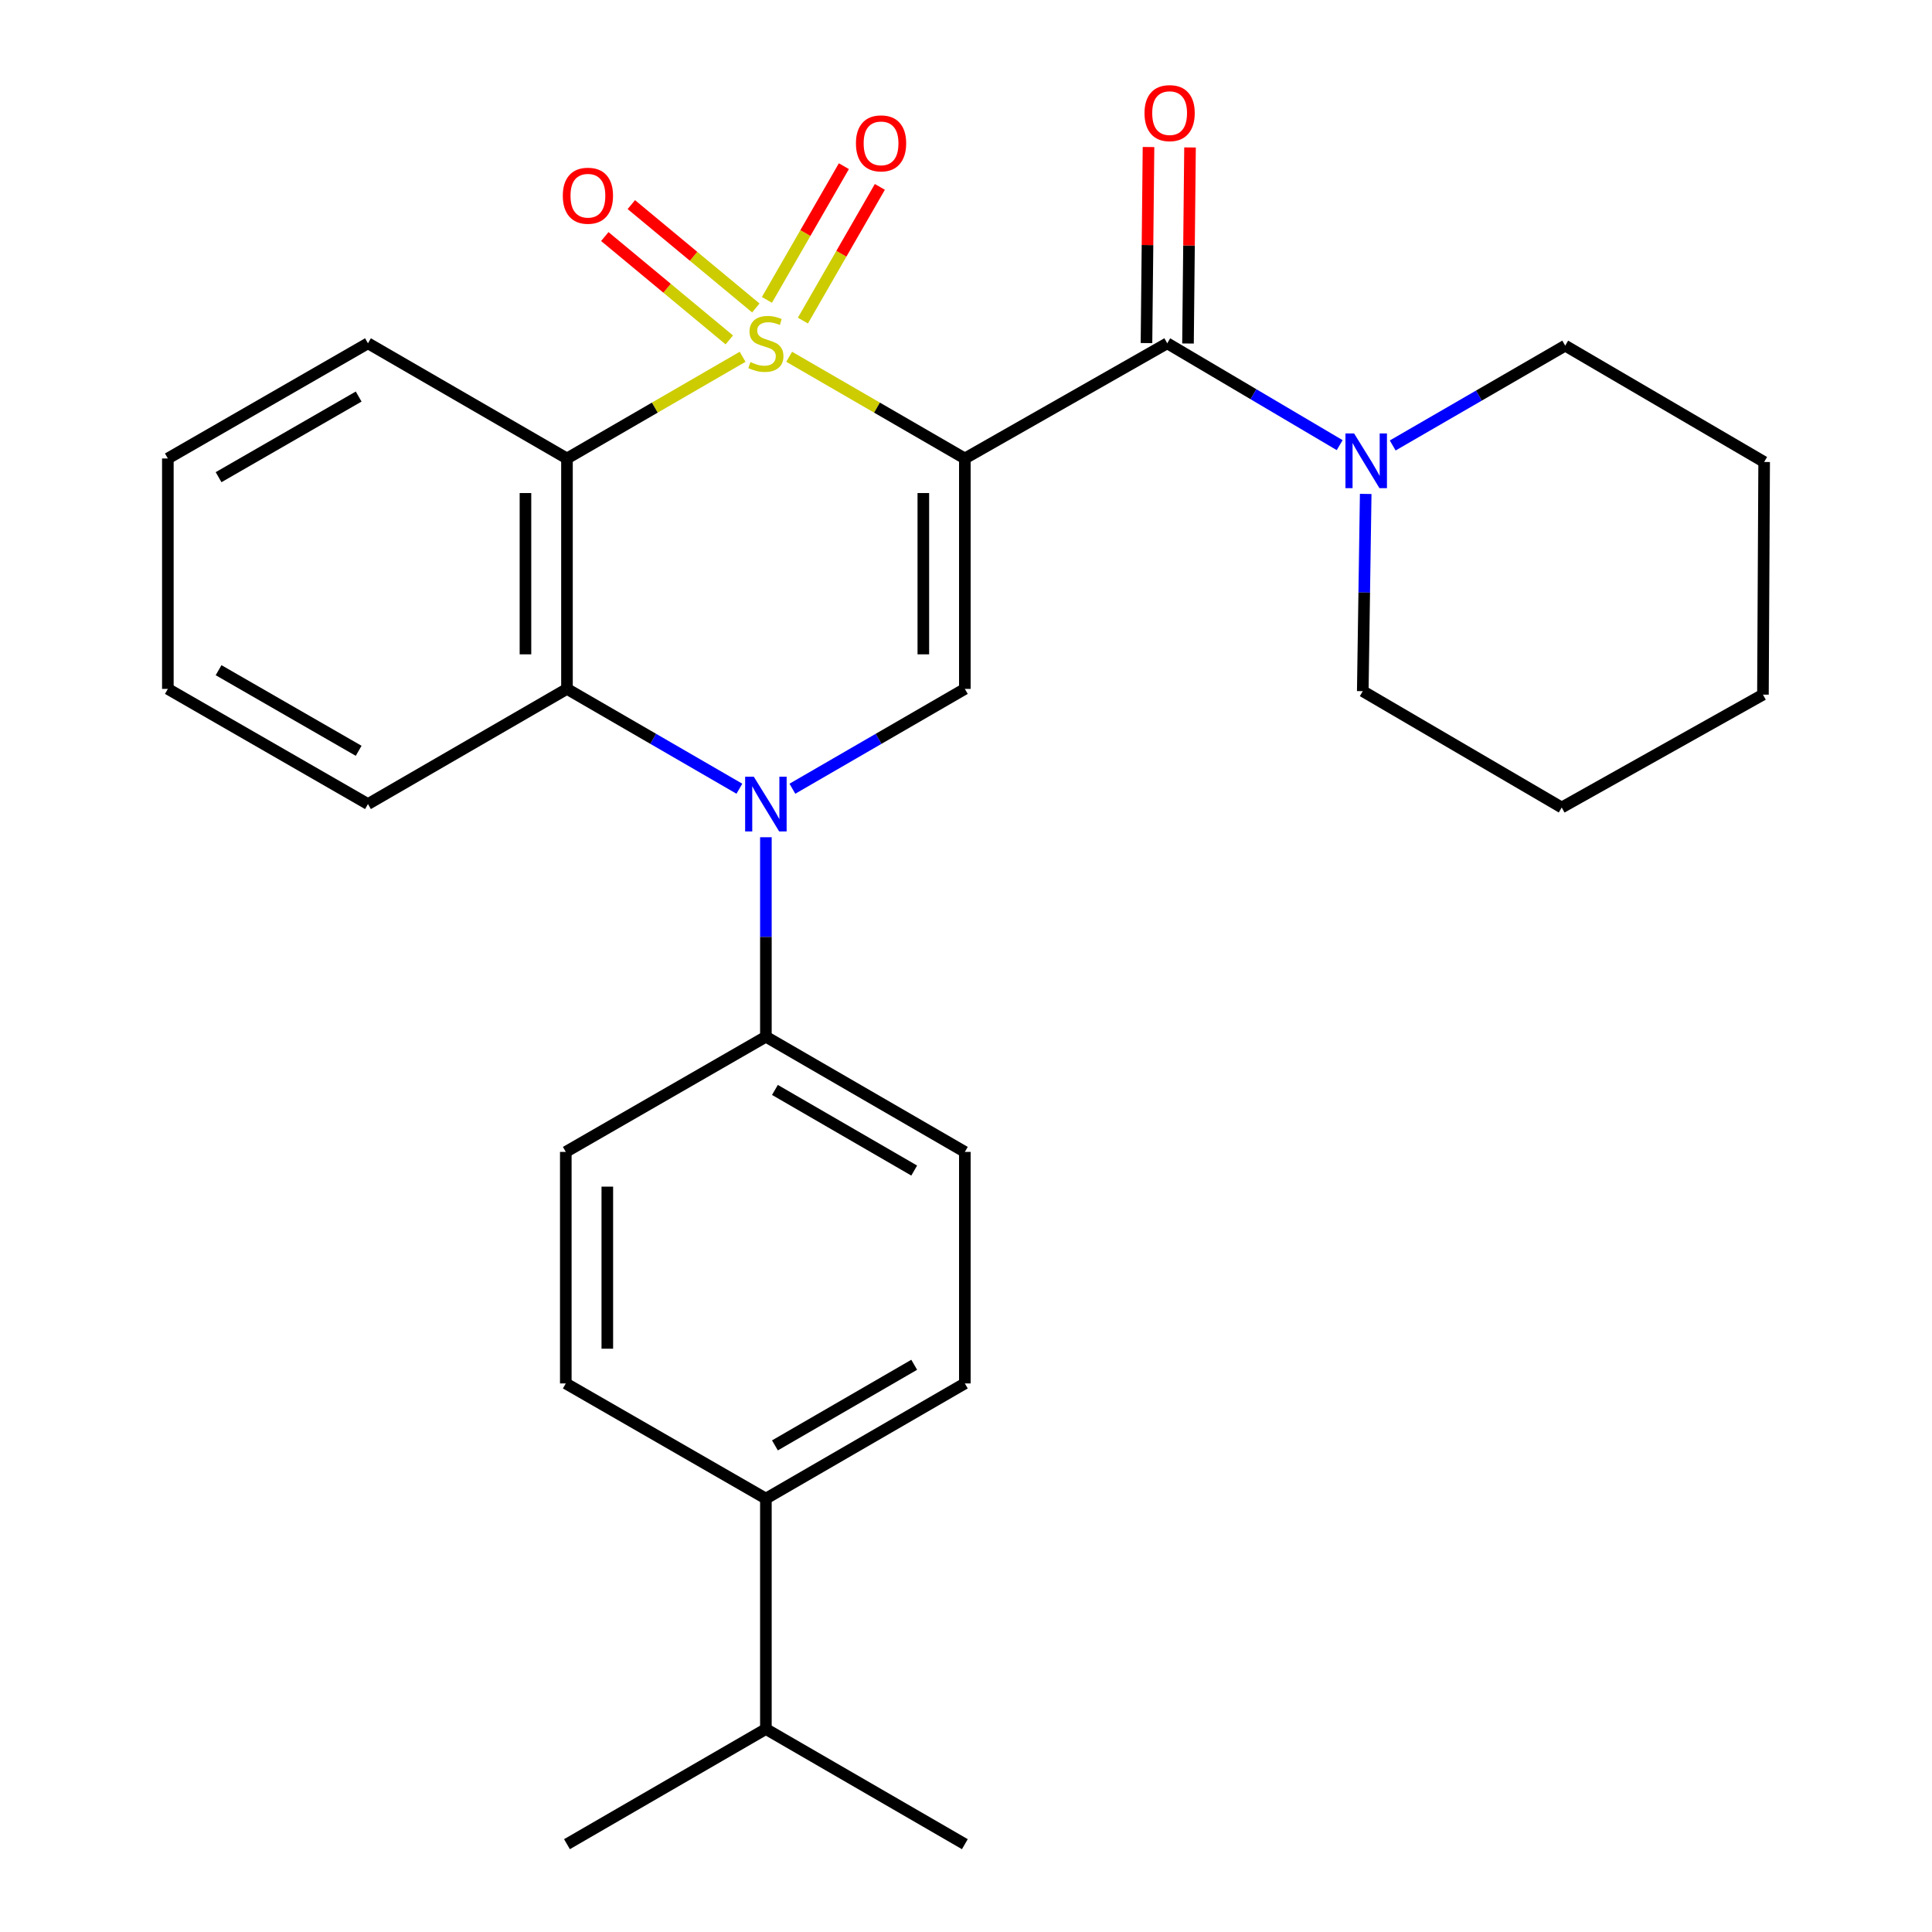 <?xml version='1.0' encoding='iso-8859-1'?>
<svg version='1.1' baseProfile='full'
              xmlns='http://www.w3.org/2000/svg'
                      xmlns:rdkit='http://www.rdkit.org/xml'
                      xmlns:xlink='http://www.w3.org/1999/xlink'
                  xml:space='preserve'
width='1000px' height='1000px' viewBox='0 0 1000 1000'>
<!-- END OF HEADER -->
<rect style='opacity:1.0;fill:#FFFFFF;stroke:none' width='1000' height='1000' x='0' y='0'> </rect>
<path class='bond-0' d='M 408.477,184.666 L 453.94,210.987' style='fill:none;fill-rule:evenodd;stroke:#CCCC00;stroke-width:6px;stroke-linecap:butt;stroke-linejoin:miter;stroke-opacity:1' />
<path class='bond-0' d='M 453.94,210.987 L 499.403,237.308' style='fill:none;fill-rule:evenodd;stroke:#000000;stroke-width:6px;stroke-linecap:butt;stroke-linejoin:miter;stroke-opacity:1' />
<path class='bond-1' d='M 384.368,184.668 L 338.916,210.988' style='fill:none;fill-rule:evenodd;stroke:#CCCC00;stroke-width:6px;stroke-linecap:butt;stroke-linejoin:miter;stroke-opacity:1' />
<path class='bond-1' d='M 338.916,210.988 L 293.465,237.308' style='fill:none;fill-rule:evenodd;stroke:#000000;stroke-width:6px;stroke-linecap:butt;stroke-linejoin:miter;stroke-opacity:1' />
<path class='bond-7' d='M 391.212,159.398 L 358.99,132.651' style='fill:none;fill-rule:evenodd;stroke:#CCCC00;stroke-width:6px;stroke-linecap:butt;stroke-linejoin:miter;stroke-opacity:1' />
<path class='bond-7' d='M 358.99,132.651 L 326.769,105.904' style='fill:none;fill-rule:evenodd;stroke:#FF0000;stroke-width:6px;stroke-linecap:butt;stroke-linejoin:miter;stroke-opacity:1' />
<path class='bond-7' d='M 377.486,175.933 L 345.265,149.186' style='fill:none;fill-rule:evenodd;stroke:#CCCC00;stroke-width:6px;stroke-linecap:butt;stroke-linejoin:miter;stroke-opacity:1' />
<path class='bond-7' d='M 345.265,149.186 L 313.043,122.439' style='fill:none;fill-rule:evenodd;stroke:#FF0000;stroke-width:6px;stroke-linecap:butt;stroke-linejoin:miter;stroke-opacity:1' />
<path class='bond-8' d='M 415.581,165.94 L 435.497,131.337' style='fill:none;fill-rule:evenodd;stroke:#CCCC00;stroke-width:6px;stroke-linecap:butt;stroke-linejoin:miter;stroke-opacity:1' />
<path class='bond-8' d='M 435.497,131.337 L 455.412,96.735' style='fill:none;fill-rule:evenodd;stroke:#FF0000;stroke-width:6px;stroke-linecap:butt;stroke-linejoin:miter;stroke-opacity:1' />
<path class='bond-8' d='M 396.956,155.22 L 416.872,120.618' style='fill:none;fill-rule:evenodd;stroke:#CCCC00;stroke-width:6px;stroke-linecap:butt;stroke-linejoin:miter;stroke-opacity:1' />
<path class='bond-8' d='M 416.872,120.618 L 436.788,86.016' style='fill:none;fill-rule:evenodd;stroke:#FF0000;stroke-width:6px;stroke-linecap:butt;stroke-linejoin:miter;stroke-opacity:1' />
<path class='bond-3' d='M 499.403,237.308 L 499.403,356.573' style='fill:none;fill-rule:evenodd;stroke:#000000;stroke-width:6px;stroke-linecap:butt;stroke-linejoin:miter;stroke-opacity:1' />
<path class='bond-3' d='M 477.914,255.198 L 477.914,338.683' style='fill:none;fill-rule:evenodd;stroke:#000000;stroke-width:6px;stroke-linecap:butt;stroke-linejoin:miter;stroke-opacity:1' />
<path class='bond-4' d='M 499.403,237.308 L 604.163,177.687' style='fill:none;fill-rule:evenodd;stroke:#000000;stroke-width:6px;stroke-linecap:butt;stroke-linejoin:miter;stroke-opacity:1' />
<path class='bond-5' d='M 293.465,237.308 L 293.465,356.573' style='fill:none;fill-rule:evenodd;stroke:#000000;stroke-width:6px;stroke-linecap:butt;stroke-linejoin:miter;stroke-opacity:1' />
<path class='bond-5' d='M 271.976,255.198 L 271.976,338.683' style='fill:none;fill-rule:evenodd;stroke:#000000;stroke-width:6px;stroke-linecap:butt;stroke-linejoin:miter;stroke-opacity:1' />
<path class='bond-16' d='M 293.465,237.308 L 190.46,177.687' style='fill:none;fill-rule:evenodd;stroke:#000000;stroke-width:6px;stroke-linecap:butt;stroke-linejoin:miter;stroke-opacity:1' />
<path class='bond-2' d='M 382.708,408.241 L 338.086,382.407' style='fill:none;fill-rule:evenodd;stroke:#0000FF;stroke-width:6px;stroke-linecap:butt;stroke-linejoin:miter;stroke-opacity:1' />
<path class='bond-2' d='M 338.086,382.407 L 293.465,356.573' style='fill:none;fill-rule:evenodd;stroke:#000000;stroke-width:6px;stroke-linecap:butt;stroke-linejoin:miter;stroke-opacity:1' />
<path class='bond-9' d='M 396.422,433.352 L 396.422,484.978' style='fill:none;fill-rule:evenodd;stroke:#0000FF;stroke-width:6px;stroke-linecap:butt;stroke-linejoin:miter;stroke-opacity:1' />
<path class='bond-9' d='M 396.422,484.978 L 396.422,536.605' style='fill:none;fill-rule:evenodd;stroke:#000000;stroke-width:6px;stroke-linecap:butt;stroke-linejoin:miter;stroke-opacity:1' />
<path class='bond-28' d='M 410.137,408.243 L 454.77,382.408' style='fill:none;fill-rule:evenodd;stroke:#0000FF;stroke-width:6px;stroke-linecap:butt;stroke-linejoin:miter;stroke-opacity:1' />
<path class='bond-28' d='M 454.77,382.408 L 499.403,356.573' style='fill:none;fill-rule:evenodd;stroke:#000000;stroke-width:6px;stroke-linecap:butt;stroke-linejoin:miter;stroke-opacity:1' />
<path class='bond-6' d='M 604.163,177.687 L 648.788,204.046' style='fill:none;fill-rule:evenodd;stroke:#000000;stroke-width:6px;stroke-linecap:butt;stroke-linejoin:miter;stroke-opacity:1' />
<path class='bond-6' d='M 648.788,204.046 L 693.414,230.404' style='fill:none;fill-rule:evenodd;stroke:#0000FF;stroke-width:6px;stroke-linecap:butt;stroke-linejoin:miter;stroke-opacity:1' />
<path class='bond-10' d='M 614.907,177.798 L 615.43,127.06' style='fill:none;fill-rule:evenodd;stroke:#000000;stroke-width:6px;stroke-linecap:butt;stroke-linejoin:miter;stroke-opacity:1' />
<path class='bond-10' d='M 615.43,127.06 L 615.954,76.322' style='fill:none;fill-rule:evenodd;stroke:#FF0000;stroke-width:6px;stroke-linecap:butt;stroke-linejoin:miter;stroke-opacity:1' />
<path class='bond-10' d='M 593.419,177.577 L 593.942,126.838' style='fill:none;fill-rule:evenodd;stroke:#000000;stroke-width:6px;stroke-linecap:butt;stroke-linejoin:miter;stroke-opacity:1' />
<path class='bond-10' d='M 593.942,126.838 L 594.466,76.1' style='fill:none;fill-rule:evenodd;stroke:#FF0000;stroke-width:6px;stroke-linecap:butt;stroke-linejoin:miter;stroke-opacity:1' />
<path class='bond-18' d='M 293.465,356.573 L 190.46,416.182' style='fill:none;fill-rule:evenodd;stroke:#000000;stroke-width:6px;stroke-linecap:butt;stroke-linejoin:miter;stroke-opacity:1' />
<path class='bond-19' d='M 706.888,255.655 L 706.127,306.699' style='fill:none;fill-rule:evenodd;stroke:#0000FF;stroke-width:6px;stroke-linecap:butt;stroke-linejoin:miter;stroke-opacity:1' />
<path class='bond-19' d='M 706.127,306.699 L 705.365,357.743' style='fill:none;fill-rule:evenodd;stroke:#000000;stroke-width:6px;stroke-linecap:butt;stroke-linejoin:miter;stroke-opacity:1' />
<path class='bond-20' d='M 720.859,230.577 L 765.504,204.741' style='fill:none;fill-rule:evenodd;stroke:#0000FF;stroke-width:6px;stroke-linecap:butt;stroke-linejoin:miter;stroke-opacity:1' />
<path class='bond-20' d='M 765.504,204.741 L 810.149,178.905' style='fill:none;fill-rule:evenodd;stroke:#000000;stroke-width:6px;stroke-linecap:butt;stroke-linejoin:miter;stroke-opacity:1' />
<path class='bond-12' d='M 396.422,536.605 L 292.856,596.225' style='fill:none;fill-rule:evenodd;stroke:#000000;stroke-width:6px;stroke-linecap:butt;stroke-linejoin:miter;stroke-opacity:1' />
<path class='bond-13' d='M 396.422,536.605 L 499.403,596.225' style='fill:none;fill-rule:evenodd;stroke:#000000;stroke-width:6px;stroke-linecap:butt;stroke-linejoin:miter;stroke-opacity:1' />
<path class='bond-13' d='M 401.102,564.145 L 473.189,605.879' style='fill:none;fill-rule:evenodd;stroke:#000000;stroke-width:6px;stroke-linecap:butt;stroke-linejoin:miter;stroke-opacity:1' />
<path class='bond-11' d='M 396.422,775.672 L 499.403,716.063' style='fill:none;fill-rule:evenodd;stroke:#000000;stroke-width:6px;stroke-linecap:butt;stroke-linejoin:miter;stroke-opacity:1' />
<path class='bond-11' d='M 401.104,748.132 L 473.191,706.406' style='fill:none;fill-rule:evenodd;stroke:#000000;stroke-width:6px;stroke-linecap:butt;stroke-linejoin:miter;stroke-opacity:1' />
<path class='bond-17' d='M 396.422,775.672 L 396.422,894.937' style='fill:none;fill-rule:evenodd;stroke:#000000;stroke-width:6px;stroke-linecap:butt;stroke-linejoin:miter;stroke-opacity:1' />
<path class='bond-30' d='M 396.422,775.672 L 292.856,716.063' style='fill:none;fill-rule:evenodd;stroke:#000000;stroke-width:6px;stroke-linecap:butt;stroke-linejoin:miter;stroke-opacity:1' />
<path class='bond-15' d='M 292.856,596.225 L 292.856,716.063' style='fill:none;fill-rule:evenodd;stroke:#000000;stroke-width:6px;stroke-linecap:butt;stroke-linejoin:miter;stroke-opacity:1' />
<path class='bond-15' d='M 314.345,614.201 L 314.345,698.087' style='fill:none;fill-rule:evenodd;stroke:#000000;stroke-width:6px;stroke-linecap:butt;stroke-linejoin:miter;stroke-opacity:1' />
<path class='bond-14' d='M 499.403,596.225 L 499.403,716.063' style='fill:none;fill-rule:evenodd;stroke:#000000;stroke-width:6px;stroke-linecap:butt;stroke-linejoin:miter;stroke-opacity:1' />
<path class='bond-23' d='M 190.46,177.687 L 86.882,237.308' style='fill:none;fill-rule:evenodd;stroke:#000000;stroke-width:6px;stroke-linecap:butt;stroke-linejoin:miter;stroke-opacity:1' />
<path class='bond-23' d='M 185.644,205.255 L 113.139,246.989' style='fill:none;fill-rule:evenodd;stroke:#000000;stroke-width:6px;stroke-linecap:butt;stroke-linejoin:miter;stroke-opacity:1' />
<path class='bond-21' d='M 396.422,894.937 L 293.465,954.545' style='fill:none;fill-rule:evenodd;stroke:#000000;stroke-width:6px;stroke-linecap:butt;stroke-linejoin:miter;stroke-opacity:1' />
<path class='bond-22' d='M 396.422,894.937 L 499.403,954.545' style='fill:none;fill-rule:evenodd;stroke:#000000;stroke-width:6px;stroke-linecap:butt;stroke-linejoin:miter;stroke-opacity:1' />
<path class='bond-29' d='M 190.46,416.182 L 86.882,356.573' style='fill:none;fill-rule:evenodd;stroke:#000000;stroke-width:6px;stroke-linecap:butt;stroke-linejoin:miter;stroke-opacity:1' />
<path class='bond-29' d='M 185.642,388.615 L 113.138,346.889' style='fill:none;fill-rule:evenodd;stroke:#000000;stroke-width:6px;stroke-linecap:butt;stroke-linejoin:miter;stroke-opacity:1' />
<path class='bond-26' d='M 705.365,357.743 L 808.334,417.96' style='fill:none;fill-rule:evenodd;stroke:#000000;stroke-width:6px;stroke-linecap:butt;stroke-linejoin:miter;stroke-opacity:1' />
<path class='bond-25' d='M 810.149,178.905 L 913.118,239.123' style='fill:none;fill-rule:evenodd;stroke:#000000;stroke-width:6px;stroke-linecap:butt;stroke-linejoin:miter;stroke-opacity:1' />
<path class='bond-24' d='M 86.882,237.308 L 86.882,356.573' style='fill:none;fill-rule:evenodd;stroke:#000000;stroke-width:6px;stroke-linecap:butt;stroke-linejoin:miter;stroke-opacity:1' />
<path class='bond-27' d='M 913.118,239.123 L 912.497,359.546' style='fill:none;fill-rule:evenodd;stroke:#000000;stroke-width:6px;stroke-linecap:butt;stroke-linejoin:miter;stroke-opacity:1' />
<path class='bond-31' d='M 808.334,417.96 L 912.497,359.546' style='fill:none;fill-rule:evenodd;stroke:#000000;stroke-width:6px;stroke-linecap:butt;stroke-linejoin:miter;stroke-opacity:1' />
<path  class='atom-0' d='M 388.422 187.407
Q 388.742 187.527, 390.062 188.087
Q 391.382 188.647, 392.822 189.007
Q 394.302 189.327, 395.742 189.327
Q 398.422 189.327, 399.982 188.047
Q 401.542 186.727, 401.542 184.447
Q 401.542 182.887, 400.742 181.927
Q 399.982 180.967, 398.782 180.447
Q 397.582 179.927, 395.582 179.327
Q 393.062 178.567, 391.542 177.847
Q 390.062 177.127, 388.982 175.607
Q 387.942 174.087, 387.942 171.527
Q 387.942 167.967, 390.342 165.767
Q 392.782 163.567, 397.582 163.567
Q 400.862 163.567, 404.582 165.127
L 403.662 168.207
Q 400.262 166.807, 397.702 166.807
Q 394.942 166.807, 393.422 167.967
Q 391.902 169.087, 391.942 171.047
Q 391.942 172.567, 392.702 173.487
Q 393.502 174.407, 394.622 174.927
Q 395.782 175.447, 397.702 176.047
Q 400.262 176.847, 401.782 177.647
Q 403.302 178.447, 404.382 180.087
Q 405.502 181.687, 405.502 184.447
Q 405.502 188.367, 402.862 190.487
Q 400.262 192.567, 395.902 192.567
Q 393.382 192.567, 391.462 192.007
Q 389.582 191.487, 387.342 190.567
L 388.422 187.407
' fill='#CCCC00'/>
<path  class='atom-3' d='M 390.162 402.022
L 399.442 417.022
Q 400.362 418.502, 401.842 421.182
Q 403.322 423.862, 403.402 424.022
L 403.402 402.022
L 407.162 402.022
L 407.162 430.342
L 403.282 430.342
L 393.322 413.942
Q 392.162 412.022, 390.922 409.822
Q 389.722 407.622, 389.362 406.942
L 389.362 430.342
L 385.682 430.342
L 385.682 402.022
L 390.162 402.022
' fill='#0000FF'/>
<path  class='atom-7' d='M 700.884 224.354
L 710.164 239.354
Q 711.084 240.834, 712.564 243.514
Q 714.044 246.194, 714.124 246.354
L 714.124 224.354
L 717.884 224.354
L 717.884 252.674
L 714.004 252.674
L 704.044 236.274
Q 702.884 234.354, 701.644 232.154
Q 700.444 229.954, 700.084 229.274
L 700.084 252.674
L 696.404 252.674
L 696.404 224.354
L 700.884 224.354
' fill='#0000FF'/>
<path  class='atom-8' d='M 291.305 101.302
Q 291.305 94.502, 294.665 90.702
Q 298.025 86.902, 304.305 86.902
Q 310.585 86.902, 313.945 90.702
Q 317.305 94.502, 317.305 101.302
Q 317.305 108.182, 313.905 112.102
Q 310.505 115.982, 304.305 115.982
Q 298.065 115.982, 294.665 112.102
Q 291.305 108.222, 291.305 101.302
M 304.305 112.782
Q 308.625 112.782, 310.945 109.902
Q 313.305 106.982, 313.305 101.302
Q 313.305 95.742, 310.945 92.942
Q 308.625 90.102, 304.305 90.102
Q 299.985 90.102, 297.625 92.902
Q 295.305 95.702, 295.305 101.302
Q 295.305 107.022, 297.625 109.902
Q 299.985 112.782, 304.305 112.782
' fill='#FF0000'/>
<path  class='atom-9' d='M 443.031 74.201
Q 443.031 67.401, 446.391 63.601
Q 449.751 59.801, 456.031 59.801
Q 462.311 59.801, 465.671 63.601
Q 469.031 67.401, 469.031 74.201
Q 469.031 81.081, 465.631 85.001
Q 462.231 88.881, 456.031 88.881
Q 449.791 88.881, 446.391 85.001
Q 443.031 81.121, 443.031 74.201
M 456.031 85.681
Q 460.351 85.681, 462.671 82.801
Q 465.031 79.881, 465.031 74.201
Q 465.031 68.641, 462.671 65.841
Q 460.351 63.001, 456.031 63.001
Q 451.711 63.001, 449.351 65.801
Q 447.031 68.601, 447.031 74.201
Q 447.031 79.921, 449.351 82.801
Q 451.711 85.681, 456.031 85.681
' fill='#FF0000'/>
<path  class='atom-11' d='M 592.393 58.55
Q 592.393 51.75, 595.753 47.95
Q 599.113 44.15, 605.393 44.15
Q 611.673 44.15, 615.033 47.95
Q 618.393 51.75, 618.393 58.55
Q 618.393 65.43, 614.993 69.35
Q 611.593 73.23, 605.393 73.23
Q 599.153 73.23, 595.753 69.35
Q 592.393 65.47, 592.393 58.55
M 605.393 70.03
Q 609.713 70.03, 612.033 67.15
Q 614.393 64.23, 614.393 58.55
Q 614.393 52.99, 612.033 50.19
Q 609.713 47.35, 605.393 47.35
Q 601.073 47.35, 598.713 50.15
Q 596.393 52.95, 596.393 58.55
Q 596.393 64.27, 598.713 67.15
Q 601.073 70.03, 605.393 70.03
' fill='#FF0000'/>
</svg>
